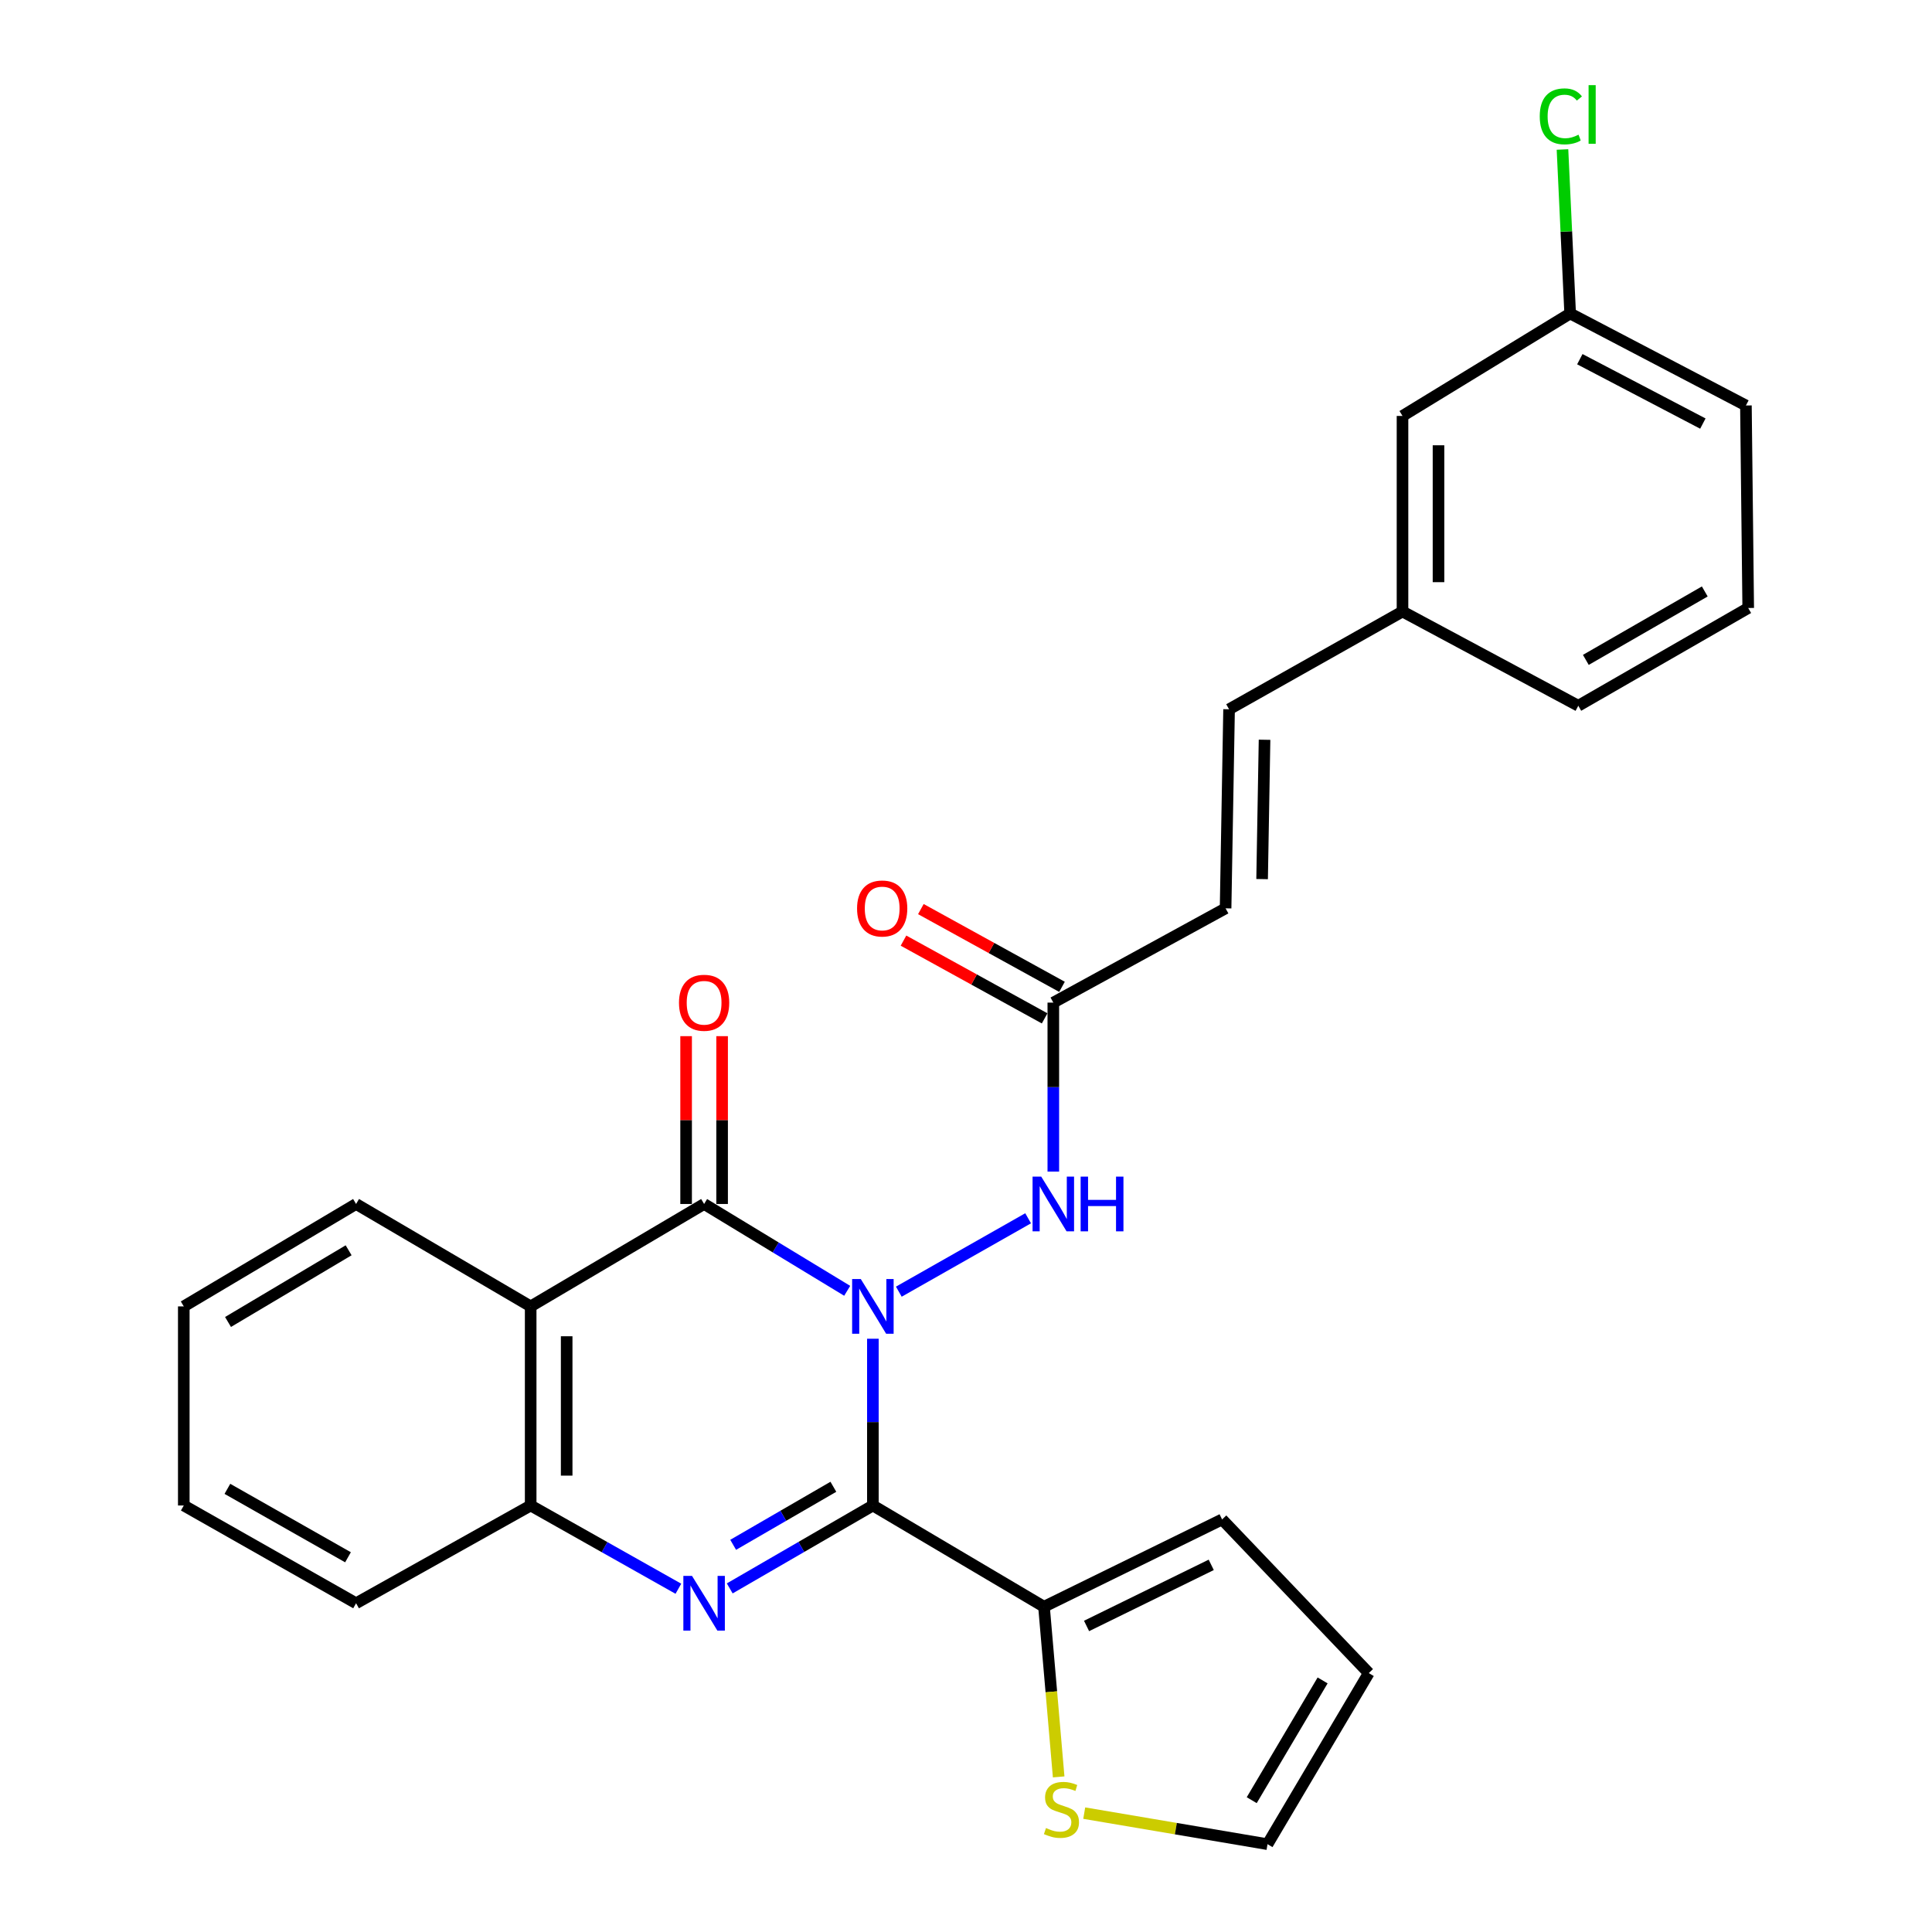 <?xml version='1.0' encoding='iso-8859-1'?>
<svg version='1.1' baseProfile='full'
              xmlns='http://www.w3.org/2000/svg'
                      xmlns:rdkit='http://www.rdkit.org/xml'
                      xmlns:xlink='http://www.w3.org/1999/xlink'
                  xml:space='preserve'
width='1000px' height='1000px' viewBox='0 0 1000 1000'>
<!-- END OF HEADER -->
<rect style='opacity:1.0;fill:#FFFFFF;stroke:none' width='1000' height='1000' x='0' y='0'> </rect>
<path class='bond-0' d='M 451.803,692.926 L 451.803,736.083' style='fill:none;fill-rule:evenodd;stroke:#0000FF;stroke-width:6px;stroke-linecap:butt;stroke-linejoin:miter;stroke-opacity:1' />
<path class='bond-0' d='M 451.803,736.083 L 451.803,779.24' style='fill:none;fill-rule:evenodd;stroke:#000000;stroke-width:6px;stroke-linecap:butt;stroke-linejoin:miter;stroke-opacity:1' />
<path class='bond-1' d='M 438.508,668.122 L 401.477,645.65' style='fill:none;fill-rule:evenodd;stroke:#0000FF;stroke-width:6px;stroke-linecap:butt;stroke-linejoin:miter;stroke-opacity:1' />
<path class='bond-1' d='M 401.477,645.65 L 364.445,623.179' style='fill:none;fill-rule:evenodd;stroke:#000000;stroke-width:6px;stroke-linecap:butt;stroke-linejoin:miter;stroke-opacity:1' />
<path class='bond-6' d='M 465.227,668.569 L 532.157,630.58' style='fill:none;fill-rule:evenodd;stroke:#0000FF;stroke-width:6px;stroke-linecap:butt;stroke-linejoin:miter;stroke-opacity:1' />
<path class='bond-2' d='M 451.803,779.24 L 414.756,800.698' style='fill:none;fill-rule:evenodd;stroke:#000000;stroke-width:6px;stroke-linecap:butt;stroke-linejoin:miter;stroke-opacity:1' />
<path class='bond-2' d='M 414.756,800.698 L 377.709,822.156' style='fill:none;fill-rule:evenodd;stroke:#0000FF;stroke-width:6px;stroke-linecap:butt;stroke-linejoin:miter;stroke-opacity:1' />
<path class='bond-2' d='M 431.35,769.554 L 405.417,784.575' style='fill:none;fill-rule:evenodd;stroke:#000000;stroke-width:6px;stroke-linecap:butt;stroke-linejoin:miter;stroke-opacity:1' />
<path class='bond-2' d='M 405.417,784.575 L 379.484,799.595' style='fill:none;fill-rule:evenodd;stroke:#0000FF;stroke-width:6px;stroke-linecap:butt;stroke-linejoin:miter;stroke-opacity:1' />
<path class='bond-5' d='M 451.803,779.24 L 540.371,831.64' style='fill:none;fill-rule:evenodd;stroke:#000000;stroke-width:6px;stroke-linecap:butt;stroke-linejoin:miter;stroke-opacity:1' />
<path class='bond-3' d='M 364.445,623.179 L 274.675,676.189' style='fill:none;fill-rule:evenodd;stroke:#000000;stroke-width:6px;stroke-linecap:butt;stroke-linejoin:miter;stroke-opacity:1' />
<path class='bond-10' d='M 373.762,623.179 L 373.762,579.746' style='fill:none;fill-rule:evenodd;stroke:#000000;stroke-width:6px;stroke-linecap:butt;stroke-linejoin:miter;stroke-opacity:1' />
<path class='bond-10' d='M 373.762,579.746 L 373.762,536.314' style='fill:none;fill-rule:evenodd;stroke:#FF0000;stroke-width:6px;stroke-linecap:butt;stroke-linejoin:miter;stroke-opacity:1' />
<path class='bond-10' d='M 355.129,623.179 L 355.129,579.746' style='fill:none;fill-rule:evenodd;stroke:#000000;stroke-width:6px;stroke-linecap:butt;stroke-linejoin:miter;stroke-opacity:1' />
<path class='bond-10' d='M 355.129,579.746 L 355.129,536.314' style='fill:none;fill-rule:evenodd;stroke:#FF0000;stroke-width:6px;stroke-linecap:butt;stroke-linejoin:miter;stroke-opacity:1' />
<path class='bond-27' d='M 351.129,822.333 L 312.902,800.787' style='fill:none;fill-rule:evenodd;stroke:#0000FF;stroke-width:6px;stroke-linecap:butt;stroke-linejoin:miter;stroke-opacity:1' />
<path class='bond-27' d='M 312.902,800.787 L 274.675,779.24' style='fill:none;fill-rule:evenodd;stroke:#000000;stroke-width:6px;stroke-linecap:butt;stroke-linejoin:miter;stroke-opacity:1' />
<path class='bond-4' d='M 274.675,676.189 L 274.675,779.24' style='fill:none;fill-rule:evenodd;stroke:#000000;stroke-width:6px;stroke-linecap:butt;stroke-linejoin:miter;stroke-opacity:1' />
<path class='bond-4' d='M 293.308,691.647 L 293.308,763.783' style='fill:none;fill-rule:evenodd;stroke:#000000;stroke-width:6px;stroke-linecap:butt;stroke-linejoin:miter;stroke-opacity:1' />
<path class='bond-18' d='M 274.675,676.189 L 184.306,623.179' style='fill:none;fill-rule:evenodd;stroke:#000000;stroke-width:6px;stroke-linecap:butt;stroke-linejoin:miter;stroke-opacity:1' />
<path class='bond-21' d='M 274.675,779.24 L 184.306,829.839' style='fill:none;fill-rule:evenodd;stroke:#000000;stroke-width:6px;stroke-linecap:butt;stroke-linejoin:miter;stroke-opacity:1' />
<path class='bond-8' d='M 540.371,831.64 L 544.168,875.681' style='fill:none;fill-rule:evenodd;stroke:#000000;stroke-width:6px;stroke-linecap:butt;stroke-linejoin:miter;stroke-opacity:1' />
<path class='bond-8' d='M 544.168,875.681 L 547.964,919.721' style='fill:none;fill-rule:evenodd;stroke:#CCCC00;stroke-width:6px;stroke-linecap:butt;stroke-linejoin:miter;stroke-opacity:1' />
<path class='bond-12' d='M 540.371,831.64 L 632.563,786.455' style='fill:none;fill-rule:evenodd;stroke:#000000;stroke-width:6px;stroke-linecap:butt;stroke-linejoin:miter;stroke-opacity:1' />
<path class='bond-12' d='M 562.401,841.594 L 626.935,809.964' style='fill:none;fill-rule:evenodd;stroke:#000000;stroke-width:6px;stroke-linecap:butt;stroke-linejoin:miter;stroke-opacity:1' />
<path class='bond-7' d='M 545.195,606.413 L 545.195,562.68' style='fill:none;fill-rule:evenodd;stroke:#0000FF;stroke-width:6px;stroke-linecap:butt;stroke-linejoin:miter;stroke-opacity:1' />
<path class='bond-7' d='M 545.195,562.68 L 545.195,518.948' style='fill:none;fill-rule:evenodd;stroke:#000000;stroke-width:6px;stroke-linecap:butt;stroke-linejoin:miter;stroke-opacity:1' />
<path class='bond-9' d='M 545.195,518.948 L 634.364,470.15' style='fill:none;fill-rule:evenodd;stroke:#000000;stroke-width:6px;stroke-linecap:butt;stroke-linejoin:miter;stroke-opacity:1' />
<path class='bond-15' d='M 549.691,510.788 L 513.165,490.666' style='fill:none;fill-rule:evenodd;stroke:#000000;stroke-width:6px;stroke-linecap:butt;stroke-linejoin:miter;stroke-opacity:1' />
<path class='bond-15' d='M 513.165,490.666 L 476.64,470.544' style='fill:none;fill-rule:evenodd;stroke:#FF0000;stroke-width:6px;stroke-linecap:butt;stroke-linejoin:miter;stroke-opacity:1' />
<path class='bond-15' d='M 540.7,527.108 L 504.175,506.986' style='fill:none;fill-rule:evenodd;stroke:#000000;stroke-width:6px;stroke-linecap:butt;stroke-linejoin:miter;stroke-opacity:1' />
<path class='bond-15' d='M 504.175,506.986 L 467.649,486.865' style='fill:none;fill-rule:evenodd;stroke:#FF0000;stroke-width:6px;stroke-linecap:butt;stroke-linejoin:miter;stroke-opacity:1' />
<path class='bond-13' d='M 561.193,938.468 L 608.627,946.507' style='fill:none;fill-rule:evenodd;stroke:#CCCC00;stroke-width:6px;stroke-linecap:butt;stroke-linejoin:miter;stroke-opacity:1' />
<path class='bond-13' d='M 608.627,946.507 L 656.062,954.545' style='fill:none;fill-rule:evenodd;stroke:#000000;stroke-width:6px;stroke-linecap:butt;stroke-linejoin:miter;stroke-opacity:1' />
<path class='bond-11' d='M 634.364,470.15 L 636.166,367.12' style='fill:none;fill-rule:evenodd;stroke:#000000;stroke-width:6px;stroke-linecap:butt;stroke-linejoin:miter;stroke-opacity:1' />
<path class='bond-11' d='M 653.265,455.021 L 654.526,382.9' style='fill:none;fill-rule:evenodd;stroke:#000000;stroke-width:6px;stroke-linecap:butt;stroke-linejoin:miter;stroke-opacity:1' />
<path class='bond-16' d='M 636.166,367.12 L 725.935,316.511' style='fill:none;fill-rule:evenodd;stroke:#000000;stroke-width:6px;stroke-linecap:butt;stroke-linejoin:miter;stroke-opacity:1' />
<path class='bond-14' d='M 632.563,786.455 L 708.482,865.987' style='fill:none;fill-rule:evenodd;stroke:#000000;stroke-width:6px;stroke-linecap:butt;stroke-linejoin:miter;stroke-opacity:1' />
<path class='bond-28' d='M 656.062,954.545 L 708.482,865.987' style='fill:none;fill-rule:evenodd;stroke:#000000;stroke-width:6px;stroke-linecap:butt;stroke-linejoin:miter;stroke-opacity:1' />
<path class='bond-28' d='M 647.89,931.77 L 684.585,869.779' style='fill:none;fill-rule:evenodd;stroke:#000000;stroke-width:6px;stroke-linecap:butt;stroke-linejoin:miter;stroke-opacity:1' />
<path class='bond-17' d='M 725.935,316.511 L 725.935,215.292' style='fill:none;fill-rule:evenodd;stroke:#000000;stroke-width:6px;stroke-linecap:butt;stroke-linejoin:miter;stroke-opacity:1' />
<path class='bond-17' d='M 744.568,301.328 L 744.568,230.475' style='fill:none;fill-rule:evenodd;stroke:#000000;stroke-width:6px;stroke-linecap:butt;stroke-linejoin:miter;stroke-opacity:1' />
<path class='bond-23' d='M 725.935,316.511 L 816.926,365.298' style='fill:none;fill-rule:evenodd;stroke:#000000;stroke-width:6px;stroke-linecap:butt;stroke-linejoin:miter;stroke-opacity:1' />
<path class='bond-19' d='M 725.935,215.292 L 812.713,162.261' style='fill:none;fill-rule:evenodd;stroke:#000000;stroke-width:6px;stroke-linecap:butt;stroke-linejoin:miter;stroke-opacity:1' />
<path class='bond-25' d='M 184.306,623.179 L 95.126,676.189' style='fill:none;fill-rule:evenodd;stroke:#000000;stroke-width:6px;stroke-linecap:butt;stroke-linejoin:miter;stroke-opacity:1' />
<path class='bond-25' d='M 180.45,647.147 L 118.024,684.255' style='fill:none;fill-rule:evenodd;stroke:#000000;stroke-width:6px;stroke-linecap:butt;stroke-linejoin:miter;stroke-opacity:1' />
<path class='bond-20' d='M 812.713,162.261 L 810.725,119.815' style='fill:none;fill-rule:evenodd;stroke:#000000;stroke-width:6px;stroke-linecap:butt;stroke-linejoin:miter;stroke-opacity:1' />
<path class='bond-20' d='M 810.725,119.815 L 808.738,77.37' style='fill:none;fill-rule:evenodd;stroke:#00CC00;stroke-width:6px;stroke-linecap:butt;stroke-linejoin:miter;stroke-opacity:1' />
<path class='bond-30' d='M 812.713,162.261 L 903.684,209.878' style='fill:none;fill-rule:evenodd;stroke:#000000;stroke-width:6px;stroke-linecap:butt;stroke-linejoin:miter;stroke-opacity:1' />
<path class='bond-30' d='M 817.718,185.912 L 881.397,219.244' style='fill:none;fill-rule:evenodd;stroke:#000000;stroke-width:6px;stroke-linecap:butt;stroke-linejoin:miter;stroke-opacity:1' />
<path class='bond-29' d='M 184.306,829.839 L 95.126,779.24' style='fill:none;fill-rule:evenodd;stroke:#000000;stroke-width:6px;stroke-linecap:butt;stroke-linejoin:miter;stroke-opacity:1' />
<path class='bond-29' d='M 180.124,806.043 L 117.698,770.624' style='fill:none;fill-rule:evenodd;stroke:#000000;stroke-width:6px;stroke-linecap:butt;stroke-linejoin:miter;stroke-opacity:1' />
<path class='bond-22' d='M 904.874,314.699 L 816.926,365.298' style='fill:none;fill-rule:evenodd;stroke:#000000;stroke-width:6px;stroke-linecap:butt;stroke-linejoin:miter;stroke-opacity:1' />
<path class='bond-22' d='M 882.39,306.138 L 820.826,341.558' style='fill:none;fill-rule:evenodd;stroke:#000000;stroke-width:6px;stroke-linecap:butt;stroke-linejoin:miter;stroke-opacity:1' />
<path class='bond-24' d='M 904.874,314.699 L 903.684,209.878' style='fill:none;fill-rule:evenodd;stroke:#000000;stroke-width:6px;stroke-linecap:butt;stroke-linejoin:miter;stroke-opacity:1' />
<path class='bond-26' d='M 95.126,676.189 L 95.126,779.24' style='fill:none;fill-rule:evenodd;stroke:#000000;stroke-width:6px;stroke-linecap:butt;stroke-linejoin:miter;stroke-opacity:1' />
<path  class='atom-0' d='M 445.543 662.029
L 454.823 677.029
Q 455.743 678.509, 457.223 681.189
Q 458.703 683.869, 458.783 684.029
L 458.783 662.029
L 462.543 662.029
L 462.543 690.349
L 458.663 690.349
L 448.703 673.949
Q 447.543 672.029, 446.303 669.829
Q 445.103 667.629, 444.743 666.949
L 444.743 690.349
L 441.063 690.349
L 441.063 662.029
L 445.543 662.029
' fill='#0000FF'/>
<path  class='atom-3' d='M 358.185 815.679
L 367.465 830.679
Q 368.385 832.159, 369.865 834.839
Q 371.345 837.519, 371.425 837.679
L 371.425 815.679
L 375.185 815.679
L 375.185 843.999
L 371.305 843.999
L 361.345 827.599
Q 360.185 825.679, 358.945 823.479
Q 357.745 821.279, 357.385 820.599
L 357.385 843.999
L 353.705 843.999
L 353.705 815.679
L 358.185 815.679
' fill='#0000FF'/>
<path  class='atom-7' d='M 538.935 609.019
L 548.215 624.019
Q 549.135 625.499, 550.615 628.179
Q 552.095 630.859, 552.175 631.019
L 552.175 609.019
L 555.935 609.019
L 555.935 637.339
L 552.055 637.339
L 542.095 620.939
Q 540.935 619.019, 539.695 616.819
Q 538.495 614.619, 538.135 613.939
L 538.135 637.339
L 534.455 637.339
L 534.455 609.019
L 538.935 609.019
' fill='#0000FF'/>
<path  class='atom-7' d='M 559.335 609.019
L 563.175 609.019
L 563.175 621.059
L 577.655 621.059
L 577.655 609.019
L 581.495 609.019
L 581.495 637.339
L 577.655 637.339
L 577.655 624.259
L 563.175 624.259
L 563.175 637.339
L 559.335 637.339
L 559.335 609.019
' fill='#0000FF'/>
<path  class='atom-9' d='M 541.408 946.191
Q 541.728 946.311, 543.048 946.871
Q 544.368 947.431, 545.808 947.791
Q 547.288 948.111, 548.728 948.111
Q 551.408 948.111, 552.968 946.831
Q 554.528 945.511, 554.528 943.231
Q 554.528 941.671, 553.728 940.711
Q 552.968 939.751, 551.768 939.231
Q 550.568 938.711, 548.568 938.111
Q 546.048 937.351, 544.528 936.631
Q 543.048 935.911, 541.968 934.391
Q 540.928 932.871, 540.928 930.311
Q 540.928 926.751, 543.328 924.551
Q 545.768 922.351, 550.568 922.351
Q 553.848 922.351, 557.568 923.911
L 556.648 926.991
Q 553.248 925.591, 550.688 925.591
Q 547.928 925.591, 546.408 926.751
Q 544.888 927.871, 544.928 929.831
Q 544.928 931.351, 545.688 932.271
Q 546.488 933.191, 547.608 933.711
Q 548.768 934.231, 550.688 934.831
Q 553.248 935.631, 554.768 936.431
Q 556.288 937.231, 557.368 938.871
Q 558.488 940.471, 558.488 943.231
Q 558.488 947.151, 555.848 949.271
Q 553.248 951.351, 548.888 951.351
Q 546.368 951.351, 544.448 950.791
Q 542.568 950.271, 540.328 949.351
L 541.408 946.191
' fill='#CCCC00'/>
<path  class='atom-11' d='M 351.445 519.028
Q 351.445 512.228, 354.805 508.428
Q 358.165 504.628, 364.445 504.628
Q 370.725 504.628, 374.085 508.428
Q 377.445 512.228, 377.445 519.028
Q 377.445 525.908, 374.045 529.828
Q 370.645 533.708, 364.445 533.708
Q 358.205 533.708, 354.805 529.828
Q 351.445 525.948, 351.445 519.028
M 364.445 530.508
Q 368.765 530.508, 371.085 527.628
Q 373.445 524.708, 373.445 519.028
Q 373.445 513.468, 371.085 510.668
Q 368.765 507.828, 364.445 507.828
Q 360.125 507.828, 357.765 510.628
Q 355.445 513.428, 355.445 519.028
Q 355.445 524.748, 357.765 527.628
Q 360.125 530.508, 364.445 530.508
' fill='#FF0000'/>
<path  class='atom-16' d='M 443.616 470.23
Q 443.616 463.43, 446.976 459.63
Q 450.336 455.83, 456.616 455.83
Q 462.896 455.83, 466.256 459.63
Q 469.616 463.43, 469.616 470.23
Q 469.616 477.11, 466.216 481.03
Q 462.816 484.91, 456.616 484.91
Q 450.376 484.91, 446.976 481.03
Q 443.616 477.15, 443.616 470.23
M 456.616 481.71
Q 460.936 481.71, 463.256 478.83
Q 465.616 475.91, 465.616 470.23
Q 465.616 464.67, 463.256 461.87
Q 460.936 459.03, 456.616 459.03
Q 452.296 459.03, 449.936 461.83
Q 447.616 464.63, 447.616 470.23
Q 447.616 475.95, 449.936 478.83
Q 452.296 481.71, 456.616 481.71
' fill='#FF0000'/>
<path  class='atom-21' d='M 796.969 60.231
Q 796.969 53.191, 800.249 49.511
Q 803.569 45.791, 809.849 45.791
Q 815.689 45.791, 818.809 49.911
L 816.169 52.071
Q 813.889 49.071, 809.849 49.071
Q 805.569 49.071, 803.289 51.951
Q 801.049 54.791, 801.049 60.231
Q 801.049 65.831, 803.369 68.711
Q 805.729 71.591, 810.289 71.591
Q 813.409 71.591, 817.049 69.711
L 818.169 72.711
Q 816.689 73.671, 814.449 74.231
Q 812.209 74.791, 809.729 74.791
Q 803.569 74.791, 800.249 71.031
Q 796.969 67.271, 796.969 60.231
' fill='#00CC00'/>
<path  class='atom-21' d='M 822.249 44.071
L 825.929 44.071
L 825.929 74.431
L 822.249 74.431
L 822.249 44.071
' fill='#00CC00'/>
</svg>
